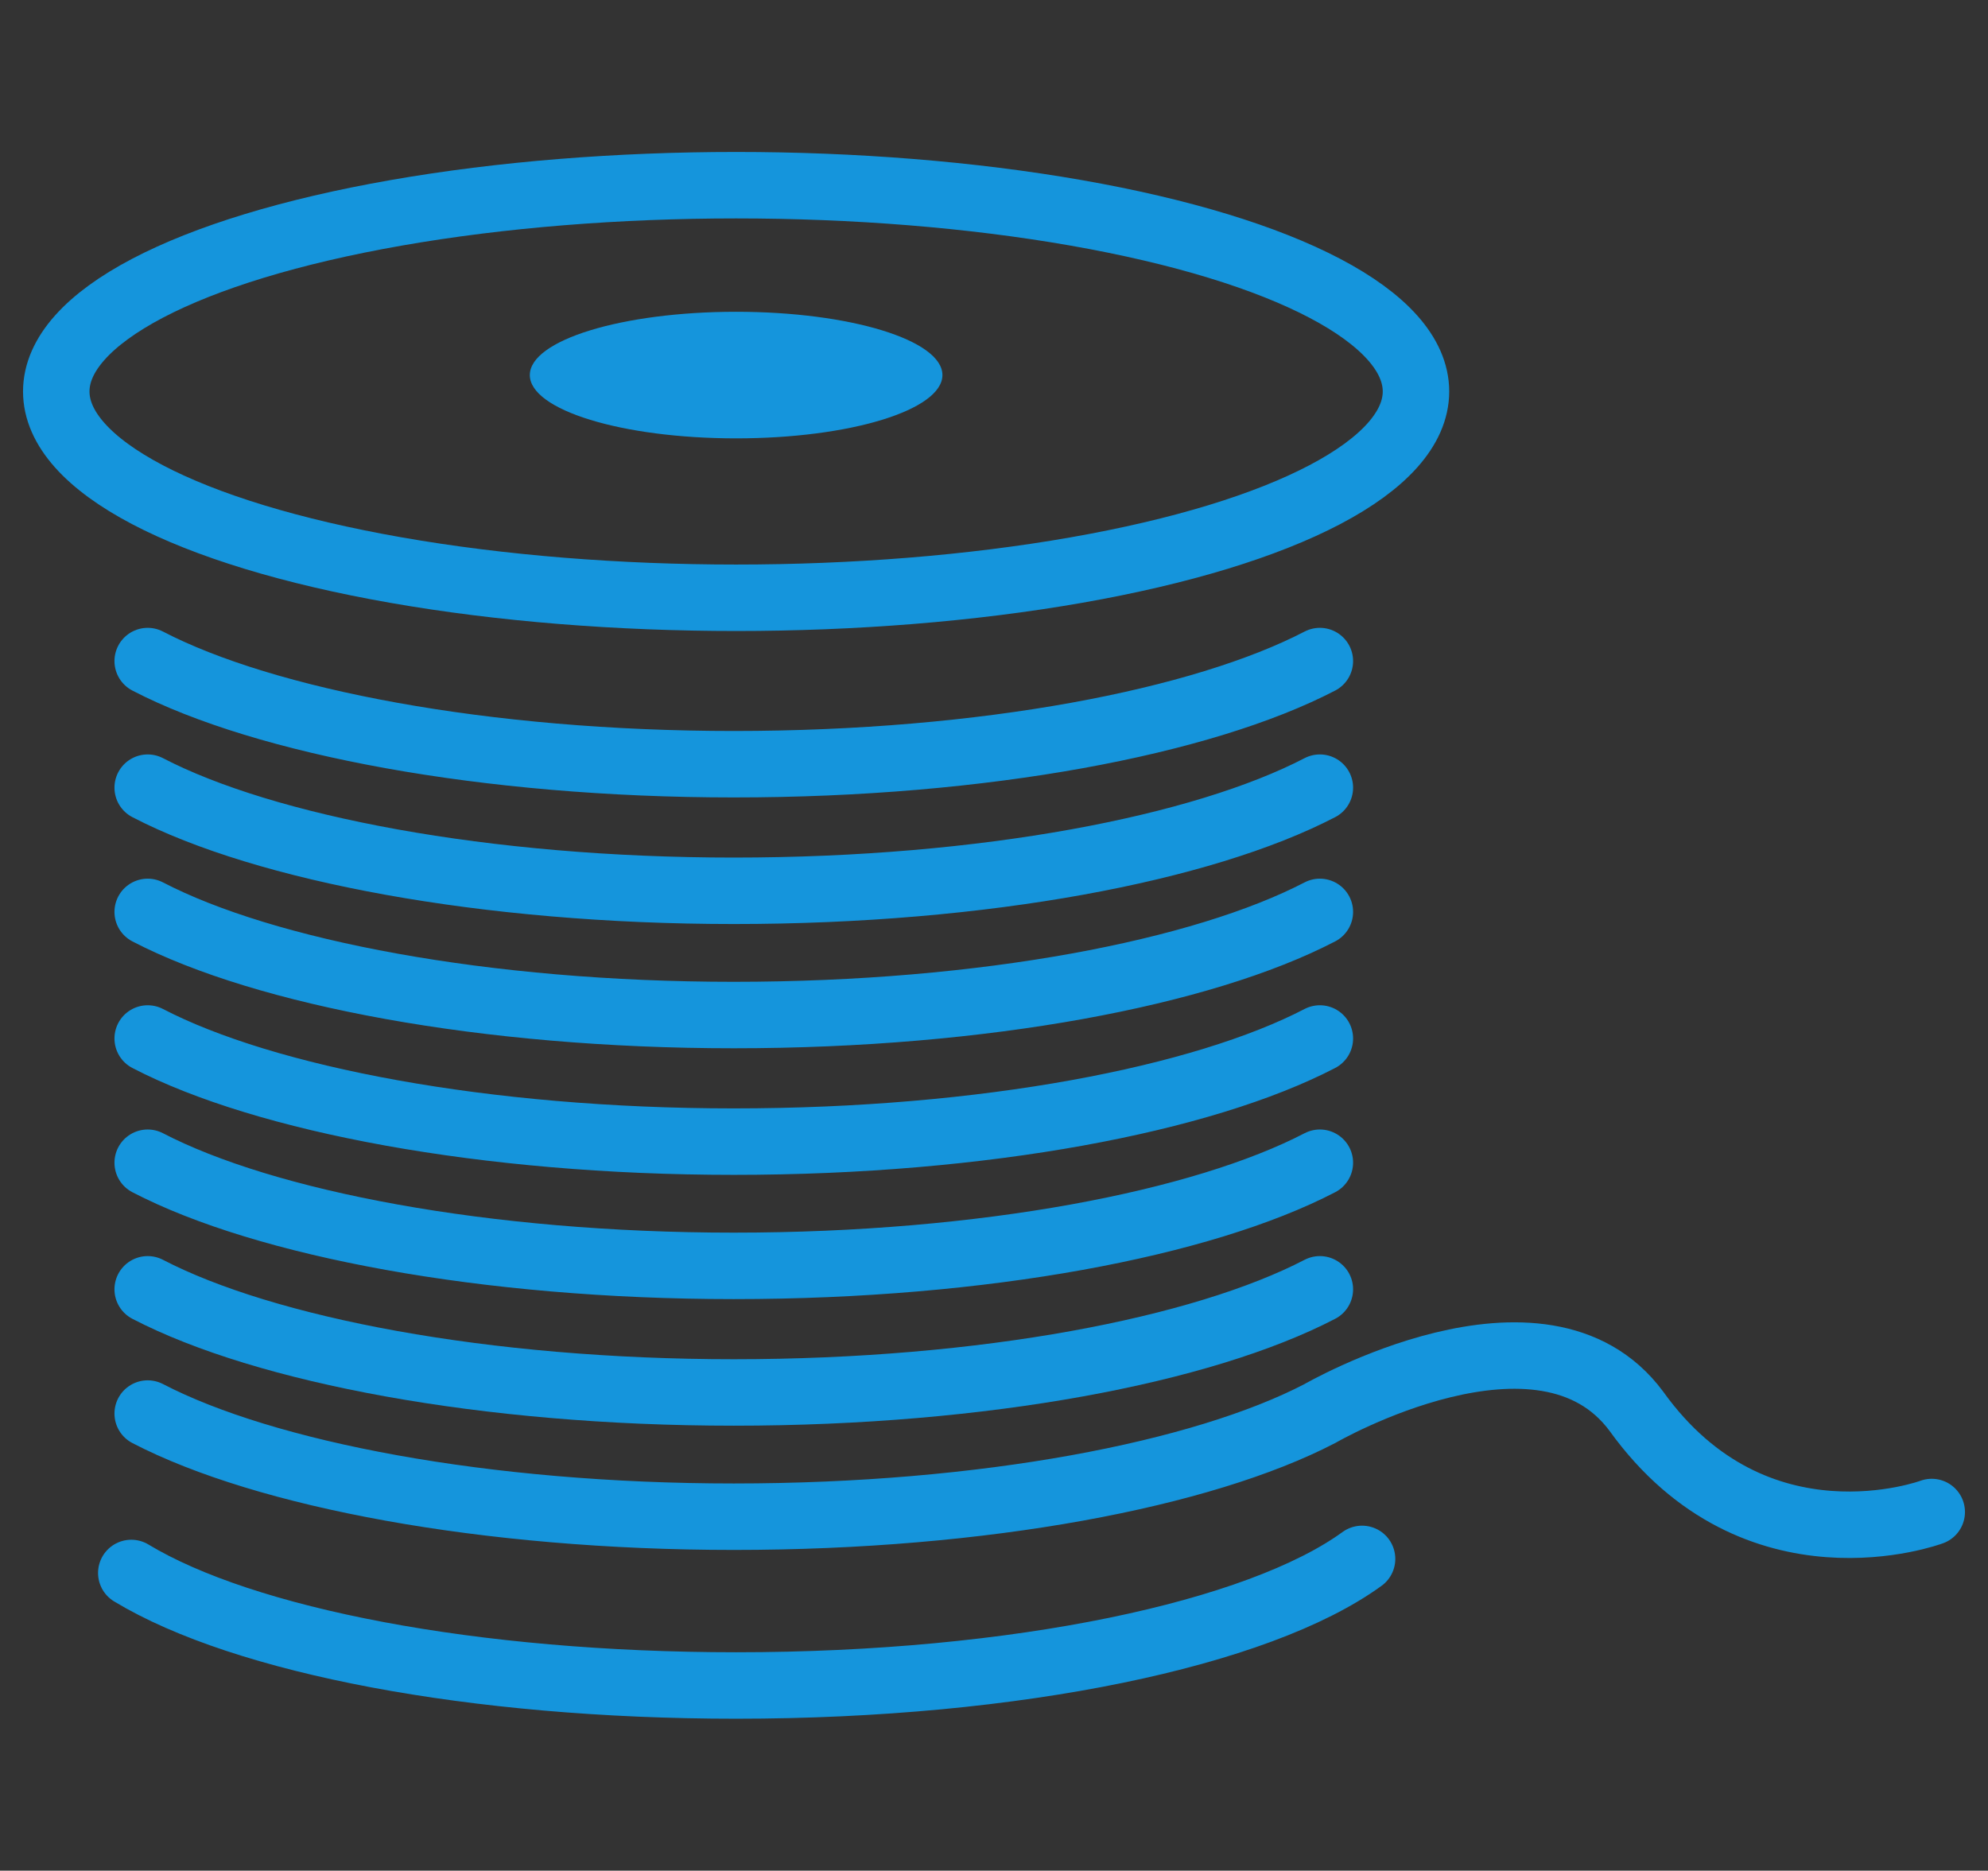 <svg version="1.1" id="レイヤー_1" xmlns="http://www.w3.org/2000/svg" x="0" y="0" width="84.8" height="79.8" xml:space="preserve"><rect width="100%" height="100%" fill="#333333" stroke="none"/><style>.st0{fill:none}.st1{fill:#1595dc}.st2{fill:#fff}.st3{fill:none;stroke:#1595dc;stroke-width:2.835;stroke-linecap:round;stroke-linejoin:round;stroke-miterlimit:10}</style><circle class="st0" cx="460.7" cy="1.4" r="40"/><path class="st1" d="M522.5 25.4H399c-2.8 0-5-2.3-5-5V18c0-2.8 2.3-5 5-5h123.5c2.8 0 5 2.3 5 5v2.4c0 2.7-2.2 5-5 5z"/><circle class="st2" cx="403.9" cy="19.1" r="3.2"/><circle class="st2" cx="422.7" cy="19.1" r="3.2"/><circle class="st2" cx="441.5" cy="19.1" r="3.2"/><circle class="st2" cx="460.2" cy="19.1" r="3.2"/><circle class="st2" cx="479" cy="19.1" r="3.2"/><circle class="st2" cx="497.8" cy="19.1" r="3.2"/><circle class="st2" cx="516.6" cy="19.1" r="3.2"/><path class="st3" d="M509.2 6.4h-40.9c-1 0-1.9-.9-1.9-1.9v-25.1c0-1 .9-1.9 1.9-1.9h40.9c1 0 1.9.9 1.9 1.9V4.5c0 1-.9 1.9-1.9 1.9z"/><path class="st1" d="M504-13.4l-3.9 2.6c-.2.1-.5.1-.7 0-2.4-1.8-7.2-3-12.6-3-7.9 0-14.4 2.6-14.4 5.7s6.4 5.7 14.4 5.7c5.5 0 10.2-1.2 12.6-3 .2-.2.5-.2.7 0l3.9 2.6c.4.3.9 0 .9-.5v-9.6c.1-.5-.5-.8-.9-.5z"/><g><path class="st3" d="M453.2 6.4h-40.9c-1 0-1.9-.9-1.9-1.9v-25.1c0-1 .9-1.9 1.9-1.9h40.9c1 0 1.9.9 1.9 1.9V4.5c0 1-.9 1.9-1.9 1.9z"/><path class="st1" d="M448-13.4l-3.9 2.6c-.2.1-.5.1-.7 0-2.4-1.8-7.2-3-12.6-3-7.9 0-14.4 2.6-14.4 5.7s6.4 5.7 14.4 5.7c5.5 0 10.2-1.2 12.6-3 .2-.2.5-.2.7 0l3.9 2.6c.4.3.9 0 .9-.5v-9.6c.1-.5-.5-.8-.9-.5z"/></g><circle class="st0" cx="278.7" cy="1.4" r="40"/><g><ellipse class="st3" cx="31.4" cy="16.7" rx="29" ry="8.8"/><path class="st3" d="M58.1 66.5c-4.4 3.2-14.7 5.4-26.7 5.4-11.2 0-21-1.9-25.8-4.8M6.3 28.2c5 2.6 14.4 4.4 25 4.4 10.7 0 20-1.8 25-4.4M6.3 33.6c5 2.6 14.4 4.4 25 4.4 10.7 0 20-1.8 25-4.4M6.3 38.9c5 2.6 14.4 4.4 25 4.4 10.7 0 20-1.8 25-4.4M6.3 44.3c5 2.6 14.4 4.4 25 4.4 10.7 0 20-1.8 25-4.4M6.3 49.6c5 2.6 14.4 4.4 25 4.4 10.7 0 20-1.8 25-4.4M6.3 55c5 2.6 14.4 4.4 25 4.4 10.7 0 20-1.8 25-4.4"/><path class="st3" d="M6.3 60.3c5 2.6 14.4 4.4 25 4.4 10.7 0 20-1.8 25-4.4 0 0 9.5-5.5 13.5-.1 5.1 7.1 12.6 4.3 12.6 4.3"/><ellipse class="st1" cx="31.4" cy="16" rx="8.8" ry="2.7"/></g></svg>